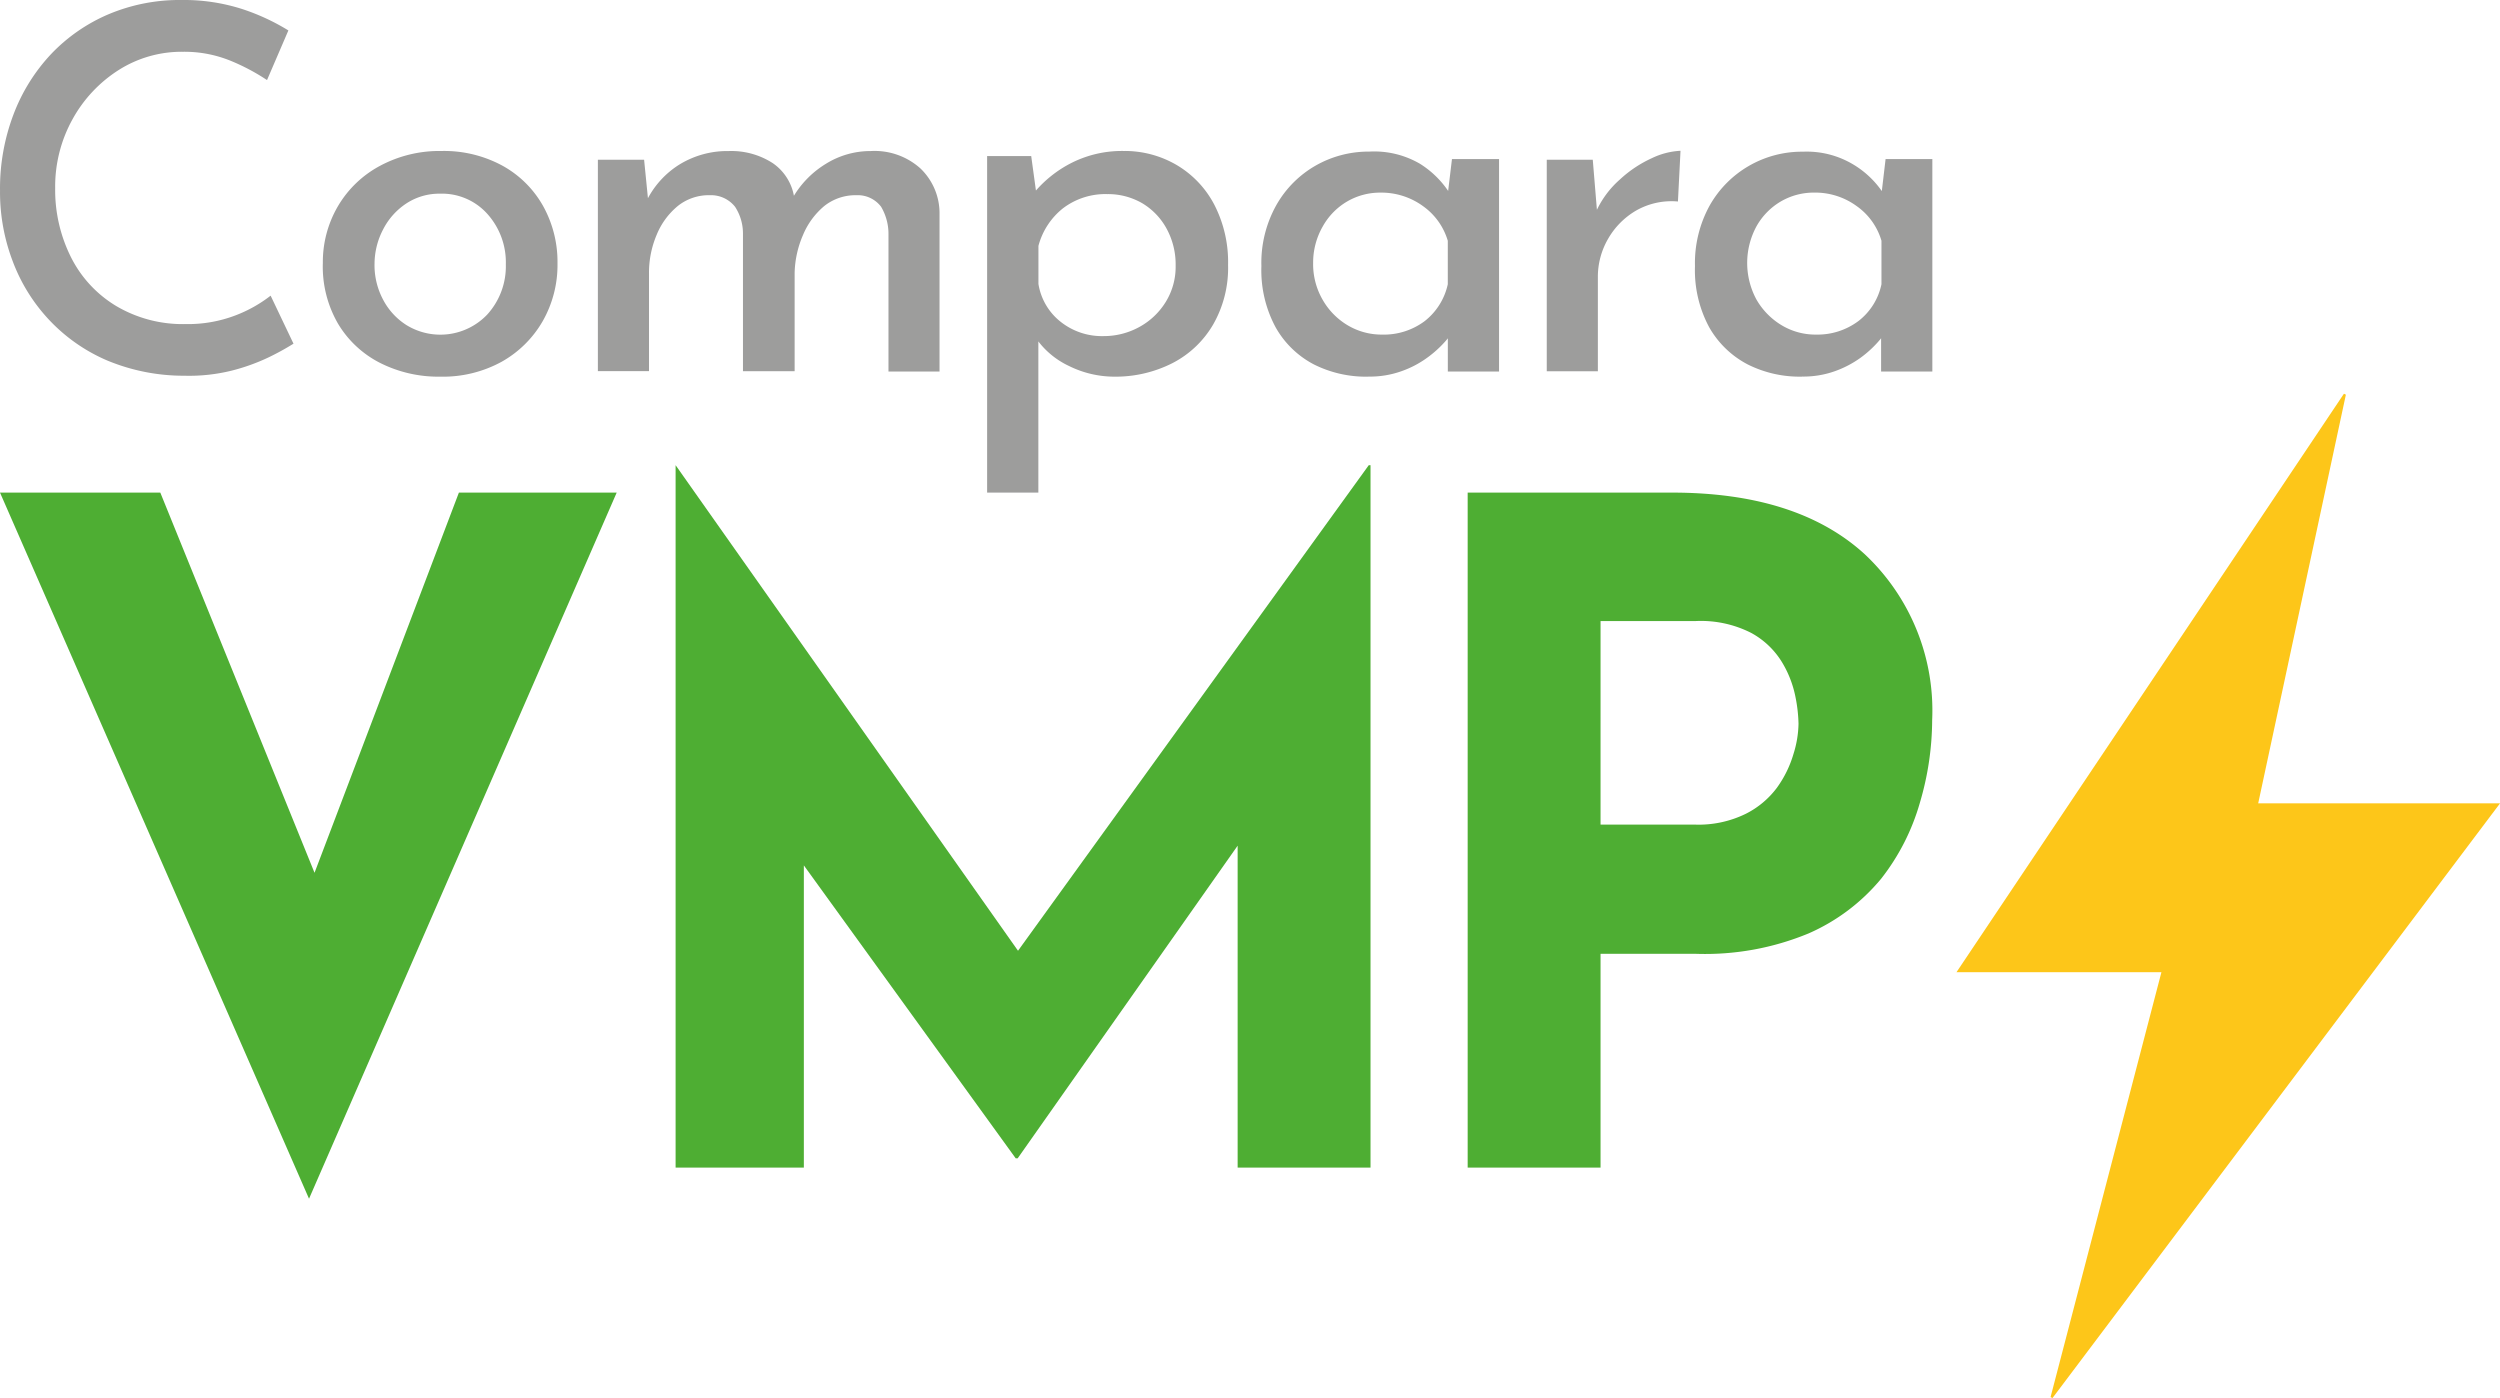 <svg xmlns="http://www.w3.org/2000/svg" width="129.44" height="72.385" viewBox="0 0 129.44 72.385"><g transform="translate(-1103.241 -370.615)"><g transform="translate(181.241 -26.244)"><path d="M15.195,23.653a13.338,13.338,0,0,1-1.271.7,10.3,10.3,0,0,1-1.946.7,9.159,9.159,0,0,1-2.427.26,10.331,10.331,0,0,1-3.991-.785,8.933,8.933,0,0,1-3-2.089,9.076,9.076,0,0,1-1.9-3.046A10.066,10.066,0,0,1,0,15.726a10.823,10.823,0,0,1,.7-3.947A9.43,9.43,0,0,1,2.647,8.656,8.922,8.922,0,0,1,5.627,6.594,9.474,9.474,0,0,1,9.4,5.859a9.889,9.889,0,0,1,3.145.47A11.238,11.238,0,0,1,14.93,7.435l-1.106,2.57A10.84,10.84,0,0,0,11.95,9.01a6.324,6.324,0,0,0-2.482-.47,6.08,6.08,0,0,0-3.317.94,7.037,7.037,0,0,0-2.388,2.537,7.186,7.186,0,0,0-.907,3.593A7.772,7.772,0,0,0,3.686,19.2a6.174,6.174,0,0,0,2.349,2.515,6.76,6.76,0,0,0,3.571.923,6.882,6.882,0,0,0,2.581-.448,7.031,7.031,0,0,0,1.824-1.023Z" transform="translate(922.001 391)" fill="#9d9d9c"/><path d="M30.238,25.83a5.716,5.716,0,0,1,.785-2.979A5.566,5.566,0,0,1,33.2,20.767,6.5,6.5,0,0,1,36.379,20a6.329,6.329,0,0,1,3.162.763,5.4,5.4,0,0,1,2.1,2.084,5.959,5.959,0,0,1,.746,2.979,5.876,5.876,0,0,1-.763,2.979A5.622,5.622,0,0,1,39.5,30.91a6.324,6.324,0,0,1-3.189.774,6.688,6.688,0,0,1-3.112-.713,5.362,5.362,0,0,1-2.178-2.034,5.9,5.9,0,0,1-.785-3.107Zm2.675.028a3.8,3.8,0,0,0,.448,1.846,3.444,3.444,0,0,0,1.216,1.316,3.35,3.35,0,0,0,4.173-.553,3.715,3.715,0,0,0,.962-2.6,3.753,3.753,0,0,0-.962-2.615A3.151,3.151,0,0,0,36.3,22.21a3.1,3.1,0,0,0-1.73.5,3.521,3.521,0,0,0-1.205,1.338A3.869,3.869,0,0,0,32.914,25.858Z" transform="translate(908.478 384.677)" fill="#9d9d9c"/><path d="M58.393,20.449l.238,2.388-.133-.21A4.627,4.627,0,0,1,60.218,20.7a4.737,4.737,0,0,1,2.559-.7,3.941,3.941,0,0,1,2.283.63,2.626,2.626,0,0,1,1.106,1.785l-.133.105A4.942,4.942,0,0,1,67.8,20.664,4.361,4.361,0,0,1,70.123,20,3.549,3.549,0,0,1,72.7,20.9a3.212,3.212,0,0,1,.989,2.377v8.137H71.046V24.279a2.764,2.764,0,0,0-.381-1.393,1.515,1.515,0,0,0-1.277-.6,2.6,2.6,0,0,0-1.658.553,3.908,3.908,0,0,0-1.106,1.5,5.218,5.218,0,0,0-.437,1.968v5.091H63.512V24.279a2.532,2.532,0,0,0-.409-1.393,1.586,1.586,0,0,0-1.3-.6,2.57,2.57,0,0,0-1.658.553,3.775,3.775,0,0,0-1.106,1.509,5.008,5.008,0,0,0-.392,1.984v5.063H56V20.449Z" transform="translate(896.956 384.68)" fill="#9d9d9c"/><path d="M99.021,31.685a5.3,5.3,0,0,1-2.322-.553,4.3,4.3,0,0,1-1.73-1.47l.144-.818v8.844H92.46V20.265h2.283l.37,2.7-.26-.757a6.135,6.135,0,0,1,1.979-1.592A5.8,5.8,0,0,1,99.524,20a5.318,5.318,0,0,1,2.764.735,5.157,5.157,0,0,1,1.94,2.056,6.484,6.484,0,0,1,.708,3.112,5.892,5.892,0,0,1-.774,3.084,5.174,5.174,0,0,1-2.112,2A6.5,6.5,0,0,1,99.021,31.685Zm-.553-2.1a3.814,3.814,0,0,0,1.879-.475,3.665,3.665,0,0,0,1.365-1.3,3.466,3.466,0,0,0,.509-1.874,3.869,3.869,0,0,0-.47-1.918,3.449,3.449,0,0,0-1.255-1.31,3.532,3.532,0,0,0-1.808-.475,3.626,3.626,0,0,0-2.3.735,3.687,3.687,0,0,0-1.271,1.946v1.968a3.118,3.118,0,0,0,1.15,1.962,3.438,3.438,0,0,0,2.228.741Z" transform="translate(880.649 384.676)" fill="#9d9d9c"/><path d="M123.68,31.706a6.009,6.009,0,0,1-2.808-.63,4.842,4.842,0,0,1-1.99-1.929,6.224,6.224,0,0,1-.735-3.162,6.119,6.119,0,0,1,.774-3.162,5.439,5.439,0,0,1,2.045-2.051,5.528,5.528,0,0,1,2.764-.719,4.7,4.7,0,0,1,2.626.63,4.909,4.909,0,0,1,1.553,1.548l-.16.42.265-2.211h2.438v11H127.8V28.677l.26.658a3.317,3.317,0,0,1-.442.6,5.727,5.727,0,0,1-.9.8,5.157,5.157,0,0,1-1.327.691,4.853,4.853,0,0,1-1.719.276Zm.713-2.178a3.527,3.527,0,0,0,2.211-.7,3.317,3.317,0,0,0,1.194-1.907V24.67a3.372,3.372,0,0,0-1.271-1.785,3.665,3.665,0,0,0-2.211-.708,3.388,3.388,0,0,0-1.73.459,3.438,3.438,0,0,0-1.26,1.288,3.759,3.759,0,0,0-.5,1.9,3.676,3.676,0,0,0,.486,1.89,3.632,3.632,0,0,0,1.293,1.327A3.433,3.433,0,0,0,124.393,29.528Z" transform="translate(869.163 384.655)" fill="#9d9d9c"/><path d="M147.262,20.444l.26,3.145-.105-.42a4.914,4.914,0,0,1,1.249-1.7,6.235,6.235,0,0,1,1.658-1.106,3.87,3.87,0,0,1,1.481-.381l-.133,2.626a3.7,3.7,0,0,0-2.167.47,3.986,3.986,0,0,0-1.454,1.47,3.914,3.914,0,0,0-.525,1.968v4.881H144.88V20.444Z" transform="translate(857.205 384.684)" fill="#9d9d9c"/><path d="M164.306,31.713a5.992,5.992,0,0,1-2.808-.63,4.892,4.892,0,0,1-2-1.929,6.224,6.224,0,0,1-.735-3.162,6.174,6.174,0,0,1,.774-3.162,5.483,5.483,0,0,1,4.815-2.764,4.682,4.682,0,0,1,2.6.658,4.8,4.8,0,0,1,1.575,1.515l-.155.42.26-2.211h2.421v11H168.4V28.684l.265.658a3.742,3.742,0,0,1-.448.6,5.666,5.666,0,0,1-.89.8,5.345,5.345,0,0,1-1.327.691,4.853,4.853,0,0,1-1.7.276Zm.708-2.178a3.527,3.527,0,0,0,2.211-.7,3.234,3.234,0,0,0,1.194-1.907V24.677a3.344,3.344,0,0,0-1.271-1.785,3.637,3.637,0,0,0-2.211-.708,3.389,3.389,0,0,0-1.73.459,3.438,3.438,0,0,0-1.26,1.288,3.98,3.98,0,0,0,0,3.792,3.692,3.692,0,0,0,1.3,1.327,3.394,3.394,0,0,0,1.769.486Z" transform="translate(850.996 384.647)" fill="#9d9d9c"/></g><path d="M189.54,5.12l10.21,25.17-4-.81L205,5.12h8.17L197.24,41.68l-16-36.56Z" transform="translate(922.001 391)" fill="#4eae33"/><path d="M216.22,40.07V3.7h0l19.42,27.54-2.94-.67L252.11,3.7h.09V40.07h-6.88V19.22l.43,3.57-11.82,16.8h-.1l-12.15-16.8,1.18-3.28V40.07Z" transform="translate(922.001 391)" fill="#4eae33"/><path d="M267.81,5.12q6.51,0,10,3.21a11.1,11.1,0,0,1,3.47,8.57,15.28,15.28,0,0,1-.64,4.29,11.47,11.47,0,0,1-2,3.92,10.169,10.169,0,0,1-3.75,2.83A14,14,0,0,1,269.05,29h-4.94V40.07h-6.88V5.12ZM269,22.31a5.54,5.54,0,0,0,2.61-.55,4.56,4.56,0,0,0,1.64-1.37,5.73,5.73,0,0,0,.85-1.74,5.5,5.5,0,0,0,.26-1.56,7.84,7.84,0,0,0-.16-1.4,5.55,5.55,0,0,0-.69-1.78,4.24,4.24,0,0,0-1.59-1.52,5.74,5.74,0,0,0-2.87-.62h-4.94V22.31Z" transform="translate(922.001 391)" fill="#4eae33"/><path d="M302.7.05l-4.54,21.16h12.52L287.51,52l-.1-.05,5.74-22H282.54L302.6,0Z" transform="translate(922.001 391)" fill="#fdc619"/></g></svg>